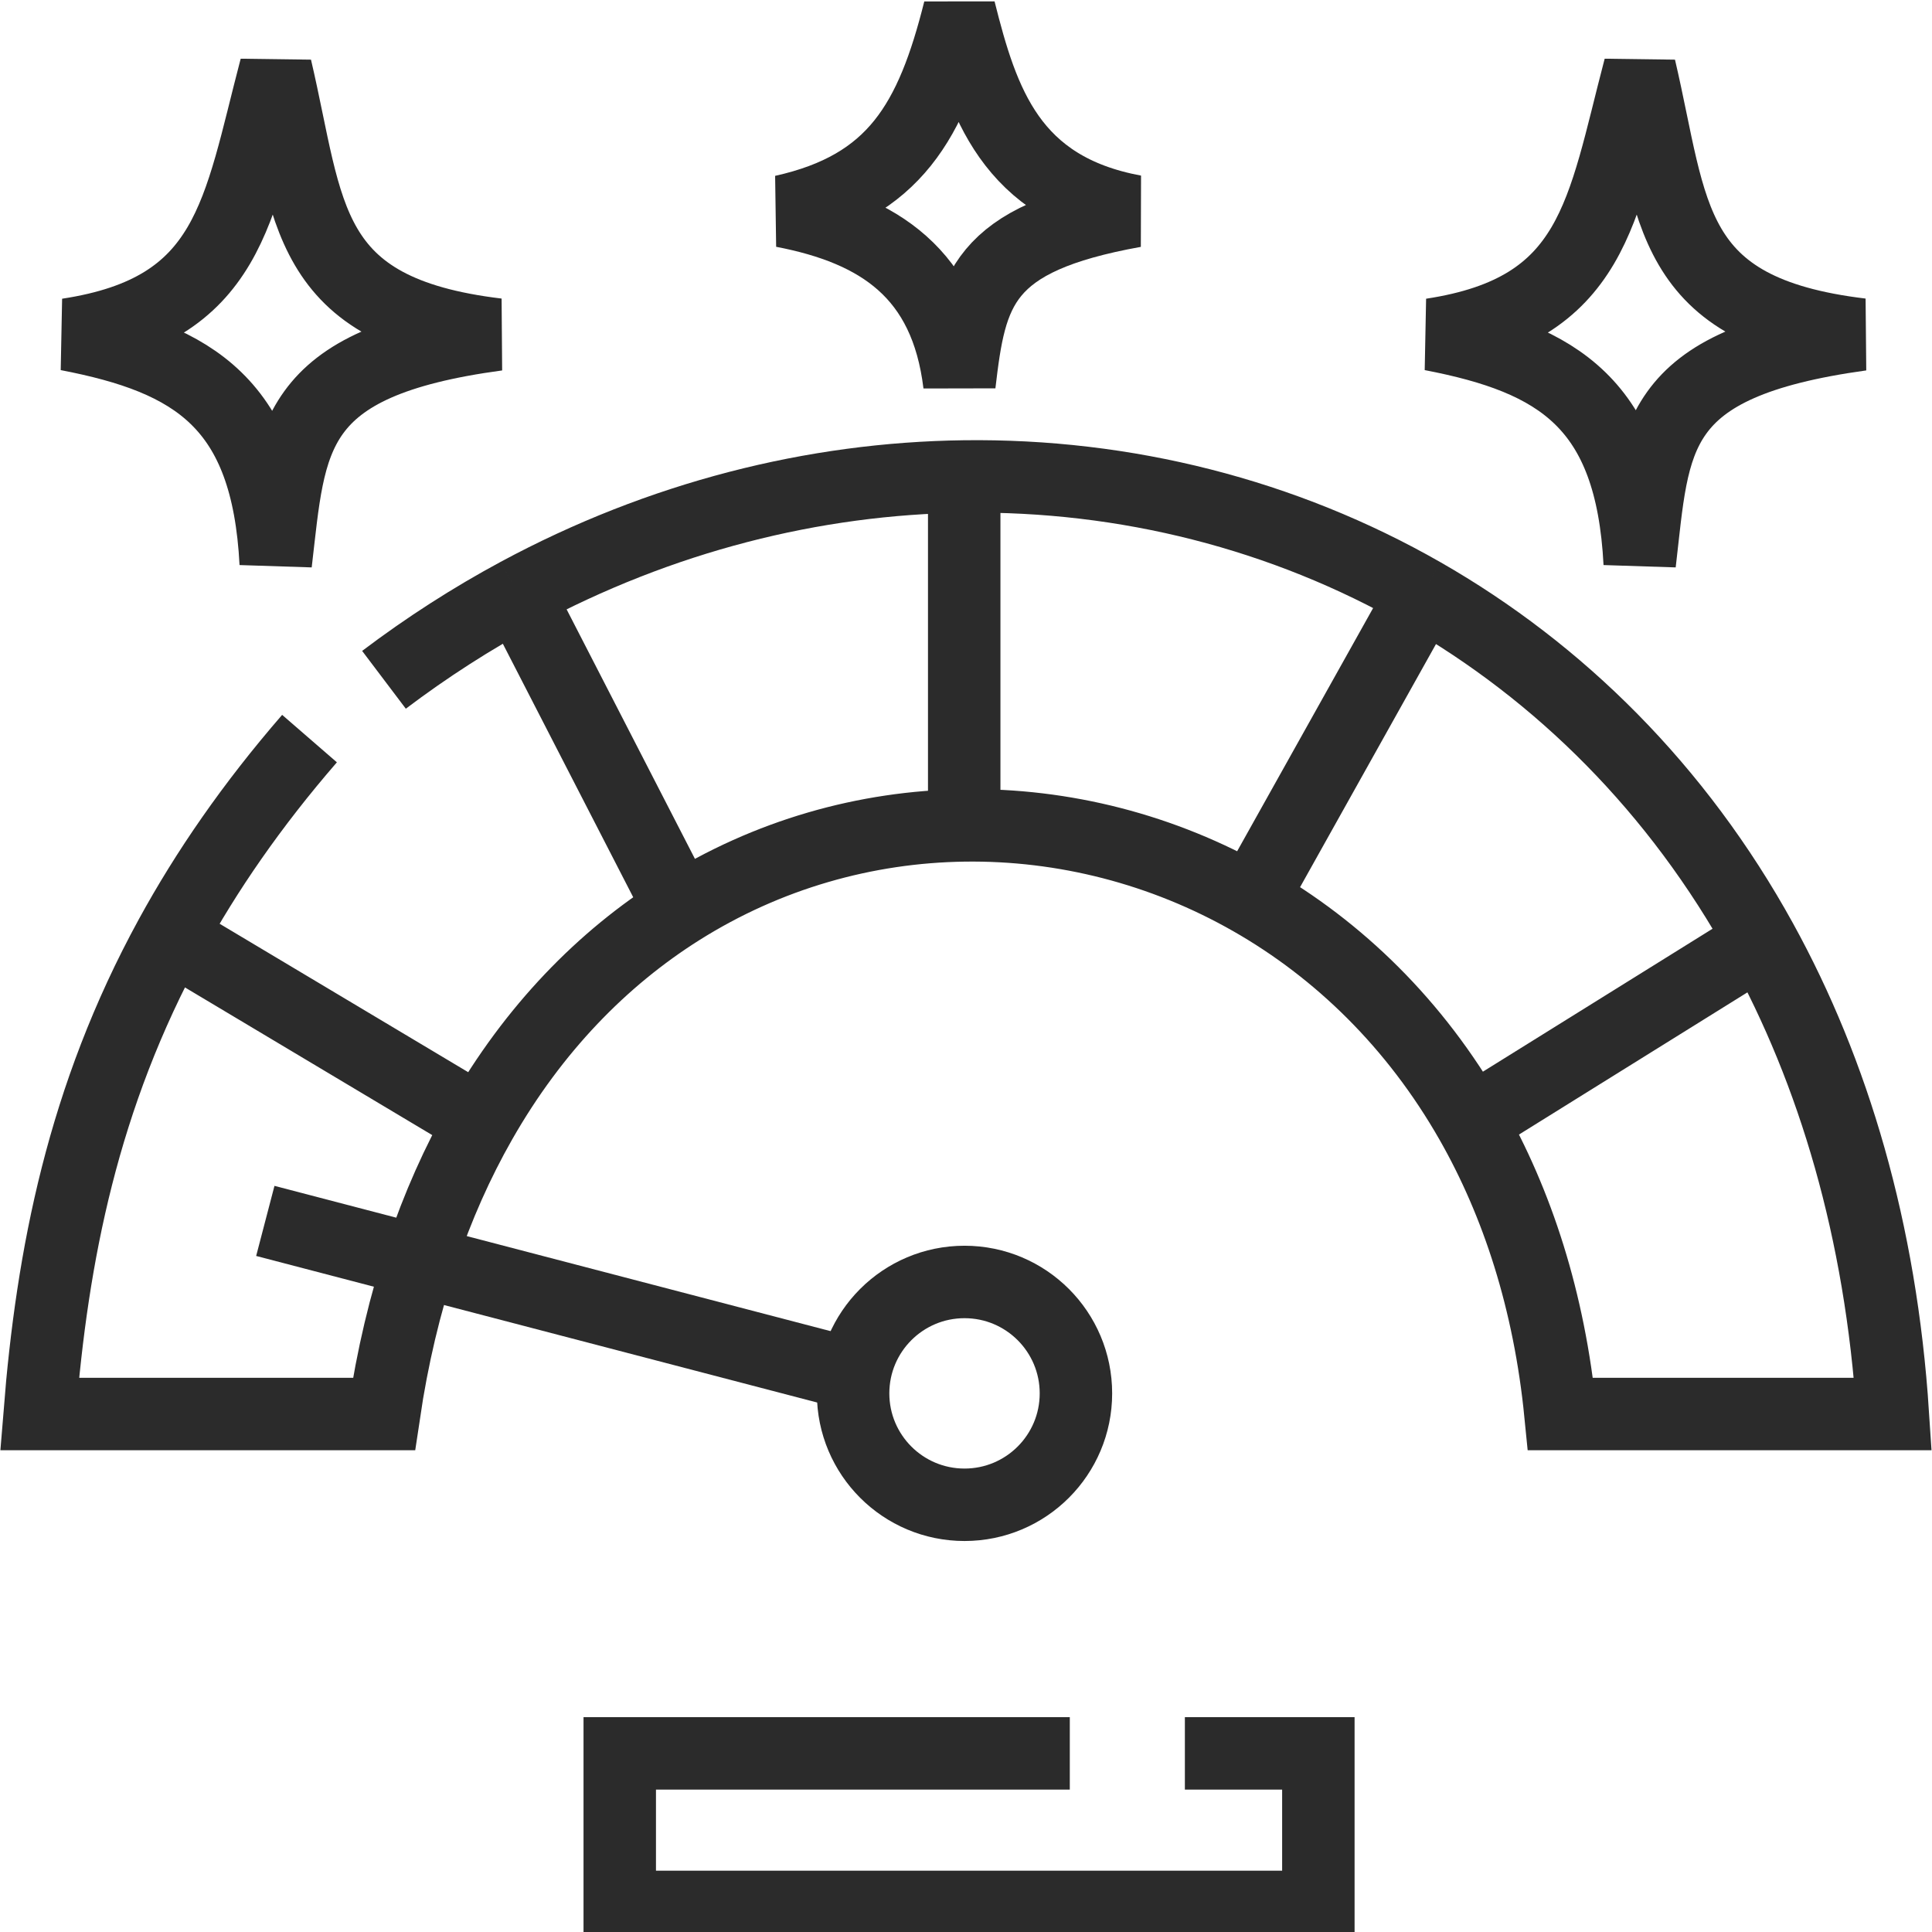 <svg width="150" height="150" viewBox="0 0 150 150" fill="none" xmlns="http://www.w3.org/2000/svg">
<g clip-path="url(#clip0_14540_88593)">
<path d="M83.059 136.132H48.117V148.053H102.357V136.132H91.993M24.031 57.344C19.555 62.507 16.029 67.629 13.245 72.722M29.812 52.78C33.171 50.242 36.647 48.016 40.206 46.098M114.208 87.093C117.812 93.416 120.285 100.998 121.155 109.783H146.96C146.029 95.54 142.372 83.261 136.754 73.059M114.208 87.093L136.754 73.059M114.208 87.093C109.884 79.507 103.931 73.733 97.163 69.866M136.754 73.059C130.232 61.215 121.066 52.169 110.452 46.098M110.452 46.098L97.163 69.866M110.452 46.098C99.665 39.929 87.383 36.832 74.861 36.993M97.163 69.866C90.286 65.936 82.568 63.976 74.861 64.084M74.861 64.084V36.993M74.861 64.084C67.222 64.192 59.595 66.333 52.81 70.604M74.861 36.993C63.179 37.143 51.288 40.128 40.206 46.098M40.206 46.098L52.81 70.604M52.81 70.604C46.785 74.397 41.424 79.871 37.31 87.093M37.31 87.093C33.754 93.335 31.13 100.884 29.812 109.783H3.076C4.057 97.476 6.432 85.184 13.245 72.722M37.31 87.093L13.245 72.722" stroke="#2B2B2B" stroke-width="5.625"/>
<circle cx="74.885" cy="108.181" r="8.65" stroke="#2B2B2B" stroke-width="5.625"/>
<path d="M20.599 94.791L64.938 106.375" stroke="#2B2B2B" stroke-width="5.625"/>
<path d="M5.245 25.973C17.901 24.049 18.481 16.402 21.407 5.273C24.042 16.518 23.463 24.165 38.611 25.973C22.384 28.162 22.547 34 21.407 43.726C20.768 31.366 15.121 27.873 5.245 25.973Z" stroke="#2B2B2B" stroke-width="5.625"/>
<path d="M111.145 25.973C123.801 24.049 124.381 16.402 127.307 5.273C129.942 16.518 129.363 24.165 144.511 25.973C128.08 28.243 128.447 34 127.307 43.726C126.668 31.366 121.021 27.873 111.145 25.973Z" stroke="#2B2B2B" stroke-width="5.625"/>
<path d="M60.791 16.399C69.453 14.472 72.329 9.414 74.49 0.794C76.29 7.97 78.451 14.612 88.077 16.399C76.184 18.536 75.352 22.468 74.49 29.823C73.447 21.229 68.259 17.835 60.791 16.399Z" stroke="#2B2B2B" stroke-width="5.625"/>
</g>
<defs>
<clipPath id="clip0_14540_88593">
<rect width="150" height="150" fill="white"/>
</clipPath>
</defs>
</svg>
